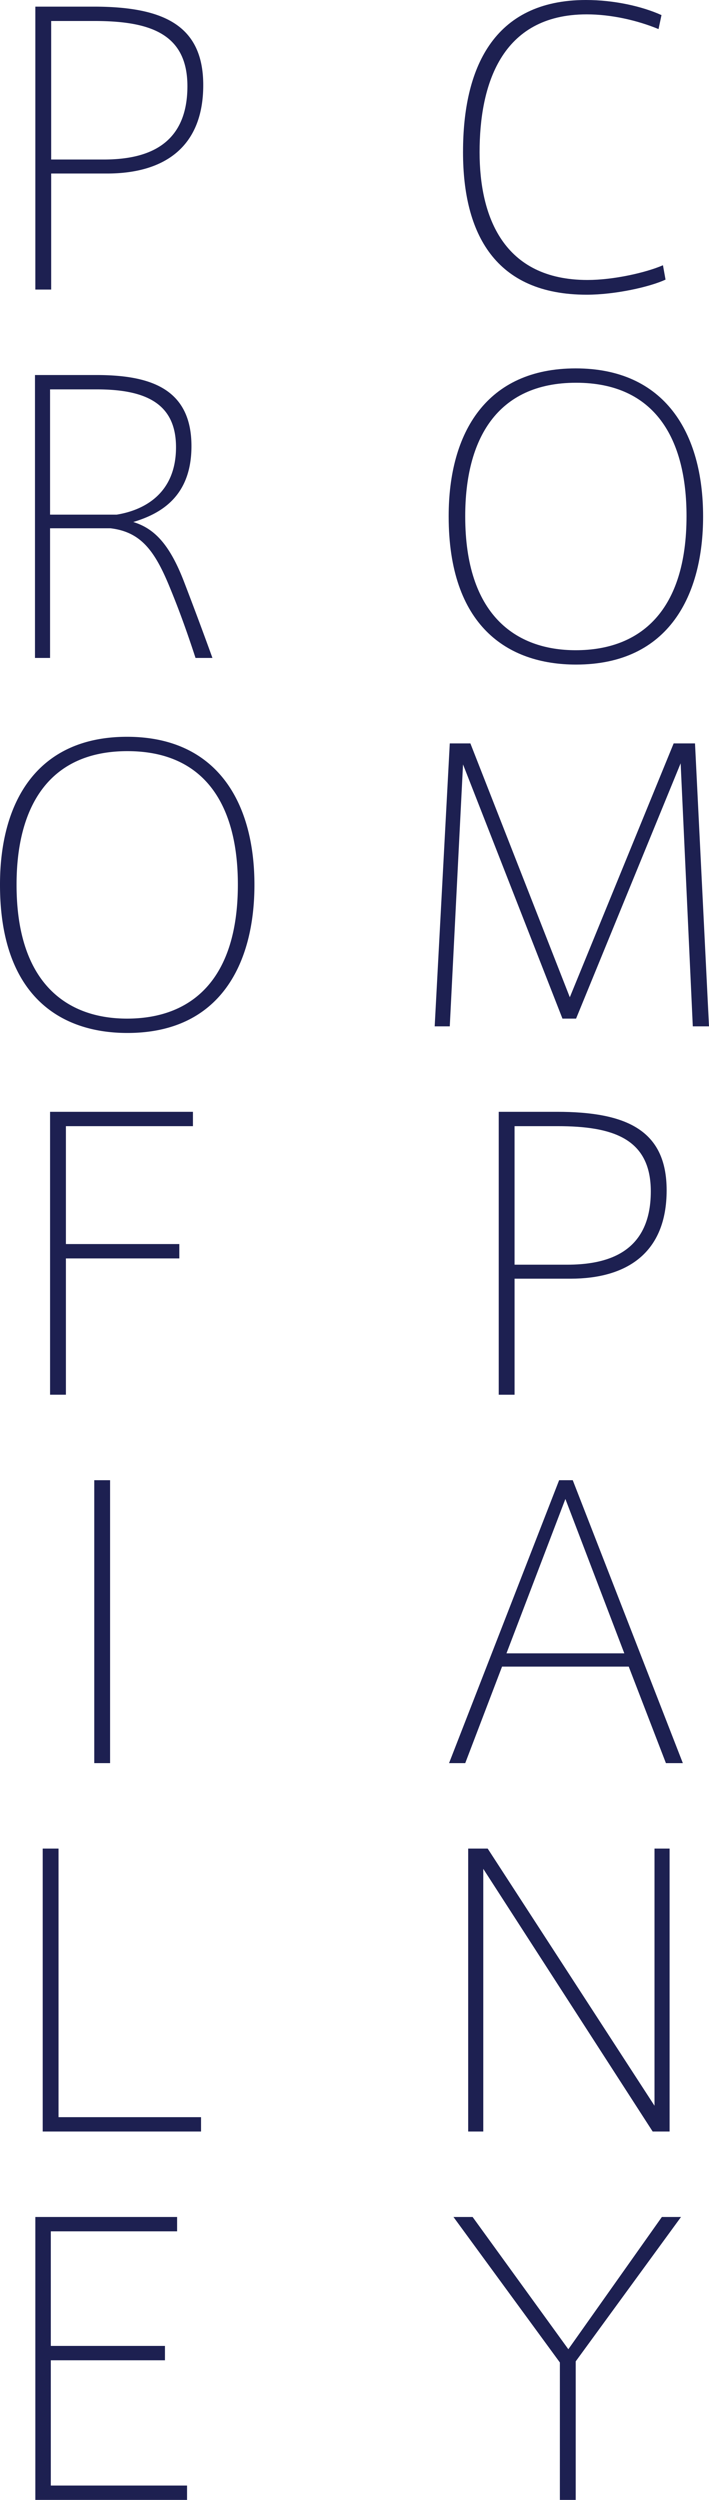 <svg version="1.1" id="レイヤー_1" xmlns="http://www.w3.org/2000/svg" x="0" y="0" width="75.86" height="267.351" xml:space="preserve"><style>.st0{fill:#1d2051}</style><path class="st0" d="M49.542 16.231C49.542 7.446 52.693 0 62.7 0c2.995 0 5.989.67 8.077 1.615l-.315 1.497c-2.285-.945-5.082-1.576-7.683-1.576-9.219 0-11.465 7.644-11.465 14.735 0 6.855 2.521 13.671 11.544 13.671 2.797 0 6.264-.788 8.076-1.576l.276 1.537c-1.694.788-5.397 1.615-8.432 1.615-9.81 0-13.237-6.54-13.237-15.247v-.04zM48.005 55.196c0-8.943 4.058-15.799 13.593-15.799 9.494 0 13.631 6.855 13.631 15.838 0 8.313-3.585 15.838-13.592 15.838-7.407 0-13.632-4.216-13.632-15.838v-.039zm1.772.039c0 10.44 5.319 14.302 11.82 14.302 6.973 0 11.858-4.255 11.858-14.341 0-8.234-3.349-14.263-11.819-14.263-8.51 0-11.859 6.107-11.859 14.263v.039zM61.638 108.935H60.18L49.542 81.75l-1.418 28.012h-1.615l1.615-30.258h2.206l10.638 27.146 11.11-27.146h2.285l1.497 30.258h-1.734l-1.3-28.13-11.188 27.303zM53.362 149.159v-30.258h6.226c7.446 0 11.74 1.97 11.74 8.392 0 6.698-4.255 9.456-10.283 9.456h-5.988v12.41h-1.695zm7.289-13.907c4.058 0 8.982-1.104 8.982-7.841 0-5.673-4.097-6.974-9.968-6.974h-4.609v14.814h5.595zM59.824 158.299h1.458l11.78 30.258H71.25l-3.979-10.322H53.718l-3.939 10.322h-1.733l11.778-30.258zm6.974 18.517l-6.304-16.508-6.304 16.508h12.608zM51.708 227.954h-1.615v-30.258h2.088l17.848 27.5v-27.5h1.615v30.258h-1.812l-18.123-28.091v28.091zM48.518 237.093h2.049l10.243 14.144 10.007-14.144h2.049l-11.268 15.444v14.813h-1.694v-14.695l-11.386-15.562z"/><g><path class="st0" d="M3.781 30.967V.709h6.226c7.446 0 11.74 1.97 11.74 8.392 0 6.698-4.255 9.456-10.283 9.456H5.476v12.41H3.781zM11.07 17.06c4.058 0 8.982-1.104 8.982-7.841 0-5.673-4.097-6.974-9.968-6.974H5.476V17.06h5.594zM18.24 62.997c-1.654-4.098-3.151-6.107-6.422-6.501H5.357v13.868H3.742V40.106h6.54c5.555 0 10.204 1.3 10.204 7.604 0 5.438-3.349 7.25-6.225 8.116 2.167.67 3.821 2.246 5.397 6.304a432.218 432.218 0 013.073 8.234H20.92c-.709-2.167-1.576-4.688-2.68-7.367zm.592-15.169c0-4.648-3.191-6.186-8.471-6.186H5.357v13.396h7.131c2.916-.473 6.344-2.245 6.344-7.21zM0 94.594c0-8.943 4.058-15.799 13.593-15.799 9.494 0 13.631 6.855 13.631 15.838 0 8.313-3.585 15.838-13.592 15.838C6.225 110.471 0 106.255 0 94.633v-.039zm1.772.039c0 10.44 5.319 14.302 11.82 14.302 6.973 0 11.858-4.255 11.858-14.341 0-8.234-3.349-14.263-11.819-14.263-8.51 0-11.859 6.106-11.859 14.263v.039zM5.357 149.159v-30.258h15.287v1.536H7.052v12.607h12.135v1.537H7.052v14.577H5.357zM11.779 188.557h-1.694v-30.258h1.694v30.258zM6.264 226.418h15.247v1.536H4.569v-30.258h1.694v28.722zM5.437 250.882H17.65v1.537H5.437v13.396h14.577v1.536H3.781v-30.258H18.95v1.536H5.437v12.253z"/></g></svg>